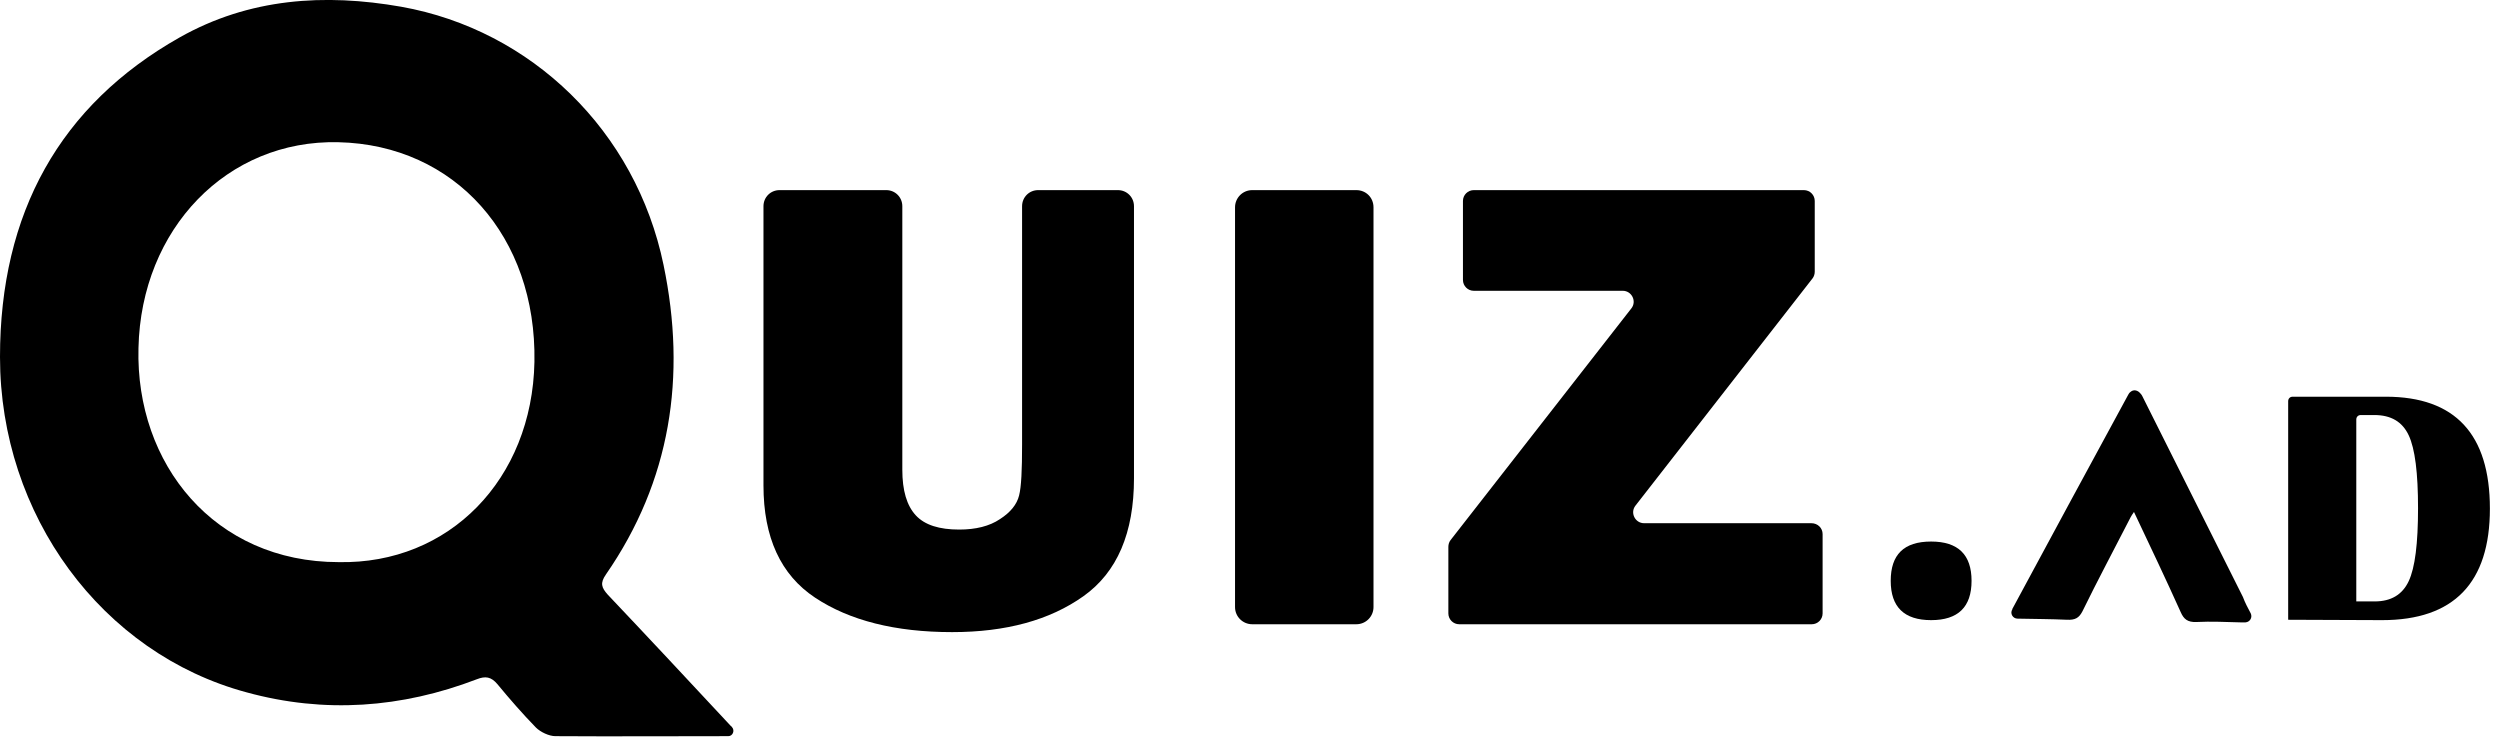 <?xml version="1.0" encoding="utf-8"?>
<svg version="1.1" id="Capa_1" xmlns="http://www.w3.org/2000/svg" xmlns:xlink="http://www.w3.org/1999/xlink" x="0px" y="0px"
	 viewBox="0 0 668 196.8" style="enable-background:new 0 0 668 196.8;" xml:space="preserve">
<g>
	<path d="M195.6,194.3c0.8,0.9,0.2,2.4-1,2.4l0,0c-15.4,0-30.8,0.1-46.2,0c-1.7,0-4-1.1-5.2-2.3c-3.6-3.7-7-7.6-10.3-11.6
		c-1.7-2-3.2-2.2-5.5-1.3c-20.1,7.7-40.7,9.2-61.5,3.5C27.2,174.6,0,137.6,0,95.4C0,56.9,16,28.1,48,10C66.6-0.5,86.7-1.8,107.2,1.8
		C142,8,169.9,35,177.3,70.8c6.2,29.8,1.9,57.7-15.4,82.7c-1.6,2.3-1.2,3.5,0.5,5.4c11,11.6,21.9,23.3,32.8,35
		C195.3,194,195.5,194.1,195.6,194.3z M90.5,150.2c29.5,0.6,51.7-22.1,52.3-53.5c0.6-33.5-21.2-58-52.4-58.7
		C60.7,37.3,37.7,61.1,37,93C36.2,124,57.3,150.2,90.5,150.2z"/>
	<path d="M601.4,163.9c0.5,1.1-0.2,2.3-1.4,2.4c-0.5,0-0.9,0-1.3,0c-3.9-0.1-7.9-0.3-11.8-0.1c-2.4,0.1-3.4-0.8-4.2-2.6
		c-4-8.9-8.2-17.7-12.5-26.8c-0.4,0.6-0.7,1-0.9,1.4c0,0.1-0.1,0.1-0.1,0.2c-4.3,8.4-8.7,16.6-12.8,25c-0.9,1.7-1.9,2.3-4.1,2.2
		c-4.3-0.2-8.6-0.2-13.2-0.3c-1.3,0-2.1-1.4-1.4-2.5c0,0,0,0,0,0c0,0,0,0,0-0.1c10.3-19.1,20.6-38.2,31-57.3
		c0.1-0.2,0.3-0.5,0.6-0.7c0.7-0.6,1.6-0.5,2.3,0.1c0.3,0.3,0.6,0.6,0.8,1c9,17.9,17.9,35.8,26.9,53.7
		C599.9,161.1,600.6,162.4,601.4,163.9z"/>
	<g>
		<path d="M611.4,165.6v-58.4c0-0.7,0.5-1.2,1.2-1.2h24.9c18.5,0,27.8,10,27.8,29.9c0,19.8-9.6,29.8-28.8,29.8L611.4,165.6
			L611.4,165.6z M629.7,160.7h4.8c4.4,0,7.4-1.8,9.1-5.4s2.5-10.1,2.5-19.5s-0.8-15.9-2.5-19.5s-4.7-5.4-9.2-5.4h-3.6
			c-0.7,0-1.2,0.5-1.2,1.2v48.6H629.7z"/>
	</g>
	<path d="M516,144.7c7.2,0,10.8,3.5,10.8,10.5s-3.6,10.5-10.8,10.5s-10.8-3.5-10.8-10.5S508.7,144.7,516,144.7z"/>
	<g>
		<path d="M298.7,50.8c2.4,0,4.3,1.9,4.3,4.3v72.7c0,14.6-4.5,25.1-13.5,31.5c-9,6.4-20.7,9.6-35.1,9.6c-15.2,0-27.4-3.1-36.6-9.2
			c-9.2-6.1-13.8-16.1-13.8-30V55.1c0-2.4,1.9-4.3,4.3-4.3h28.5c2.4,0,4.3,1.9,4.3,4.3v70.4c0,5.6,1.2,9.6,3.6,12.2
			c2.4,2.6,6.3,3.8,11.6,3.8c4.4,0,8.1-0.9,10.9-2.8c2.8-1.8,4.5-3.9,5.1-6.3c0.6-2.3,0.8-6.9,0.8-13.6V55.1c0-2.4,1.9-4.3,4.3-4.3
			H298.7z"/>
		<path d="M367,55.4v106.8c0,2.5-2,4.6-4.6,4.6h-27.8c-2.5,0-4.6-2-4.6-4.6V55.4c0-2.5,2-4.6,4.6-4.6h27.8
			C365,50.8,367,52.8,367,55.4z"/>
		<path d="M487,142.7v21.2c0,1.6-1.3,2.9-2.9,2.9h-94.2c-1.6,0-2.9-1.3-2.9-2.9v-17.8c0-0.6,0.2-1.3,0.6-1.8l48.3-61.9
			c1.5-1.9,0.1-4.7-2.3-4.7h-39.8c-1.6,0-2.9-1.3-2.9-2.9V53.7c0-1.6,1.3-2.9,2.9-2.9h88.2c1.6,0,2.9,1.3,2.9,2.9v18.9
			c0,0.6-0.2,1.3-0.6,1.8l-47.3,60.7c-1.5,1.9-0.1,4.7,2.3,4.7h44.7C485.7,139.8,487,141.1,487,142.7z"/>
	</g>
</g>
</svg>
